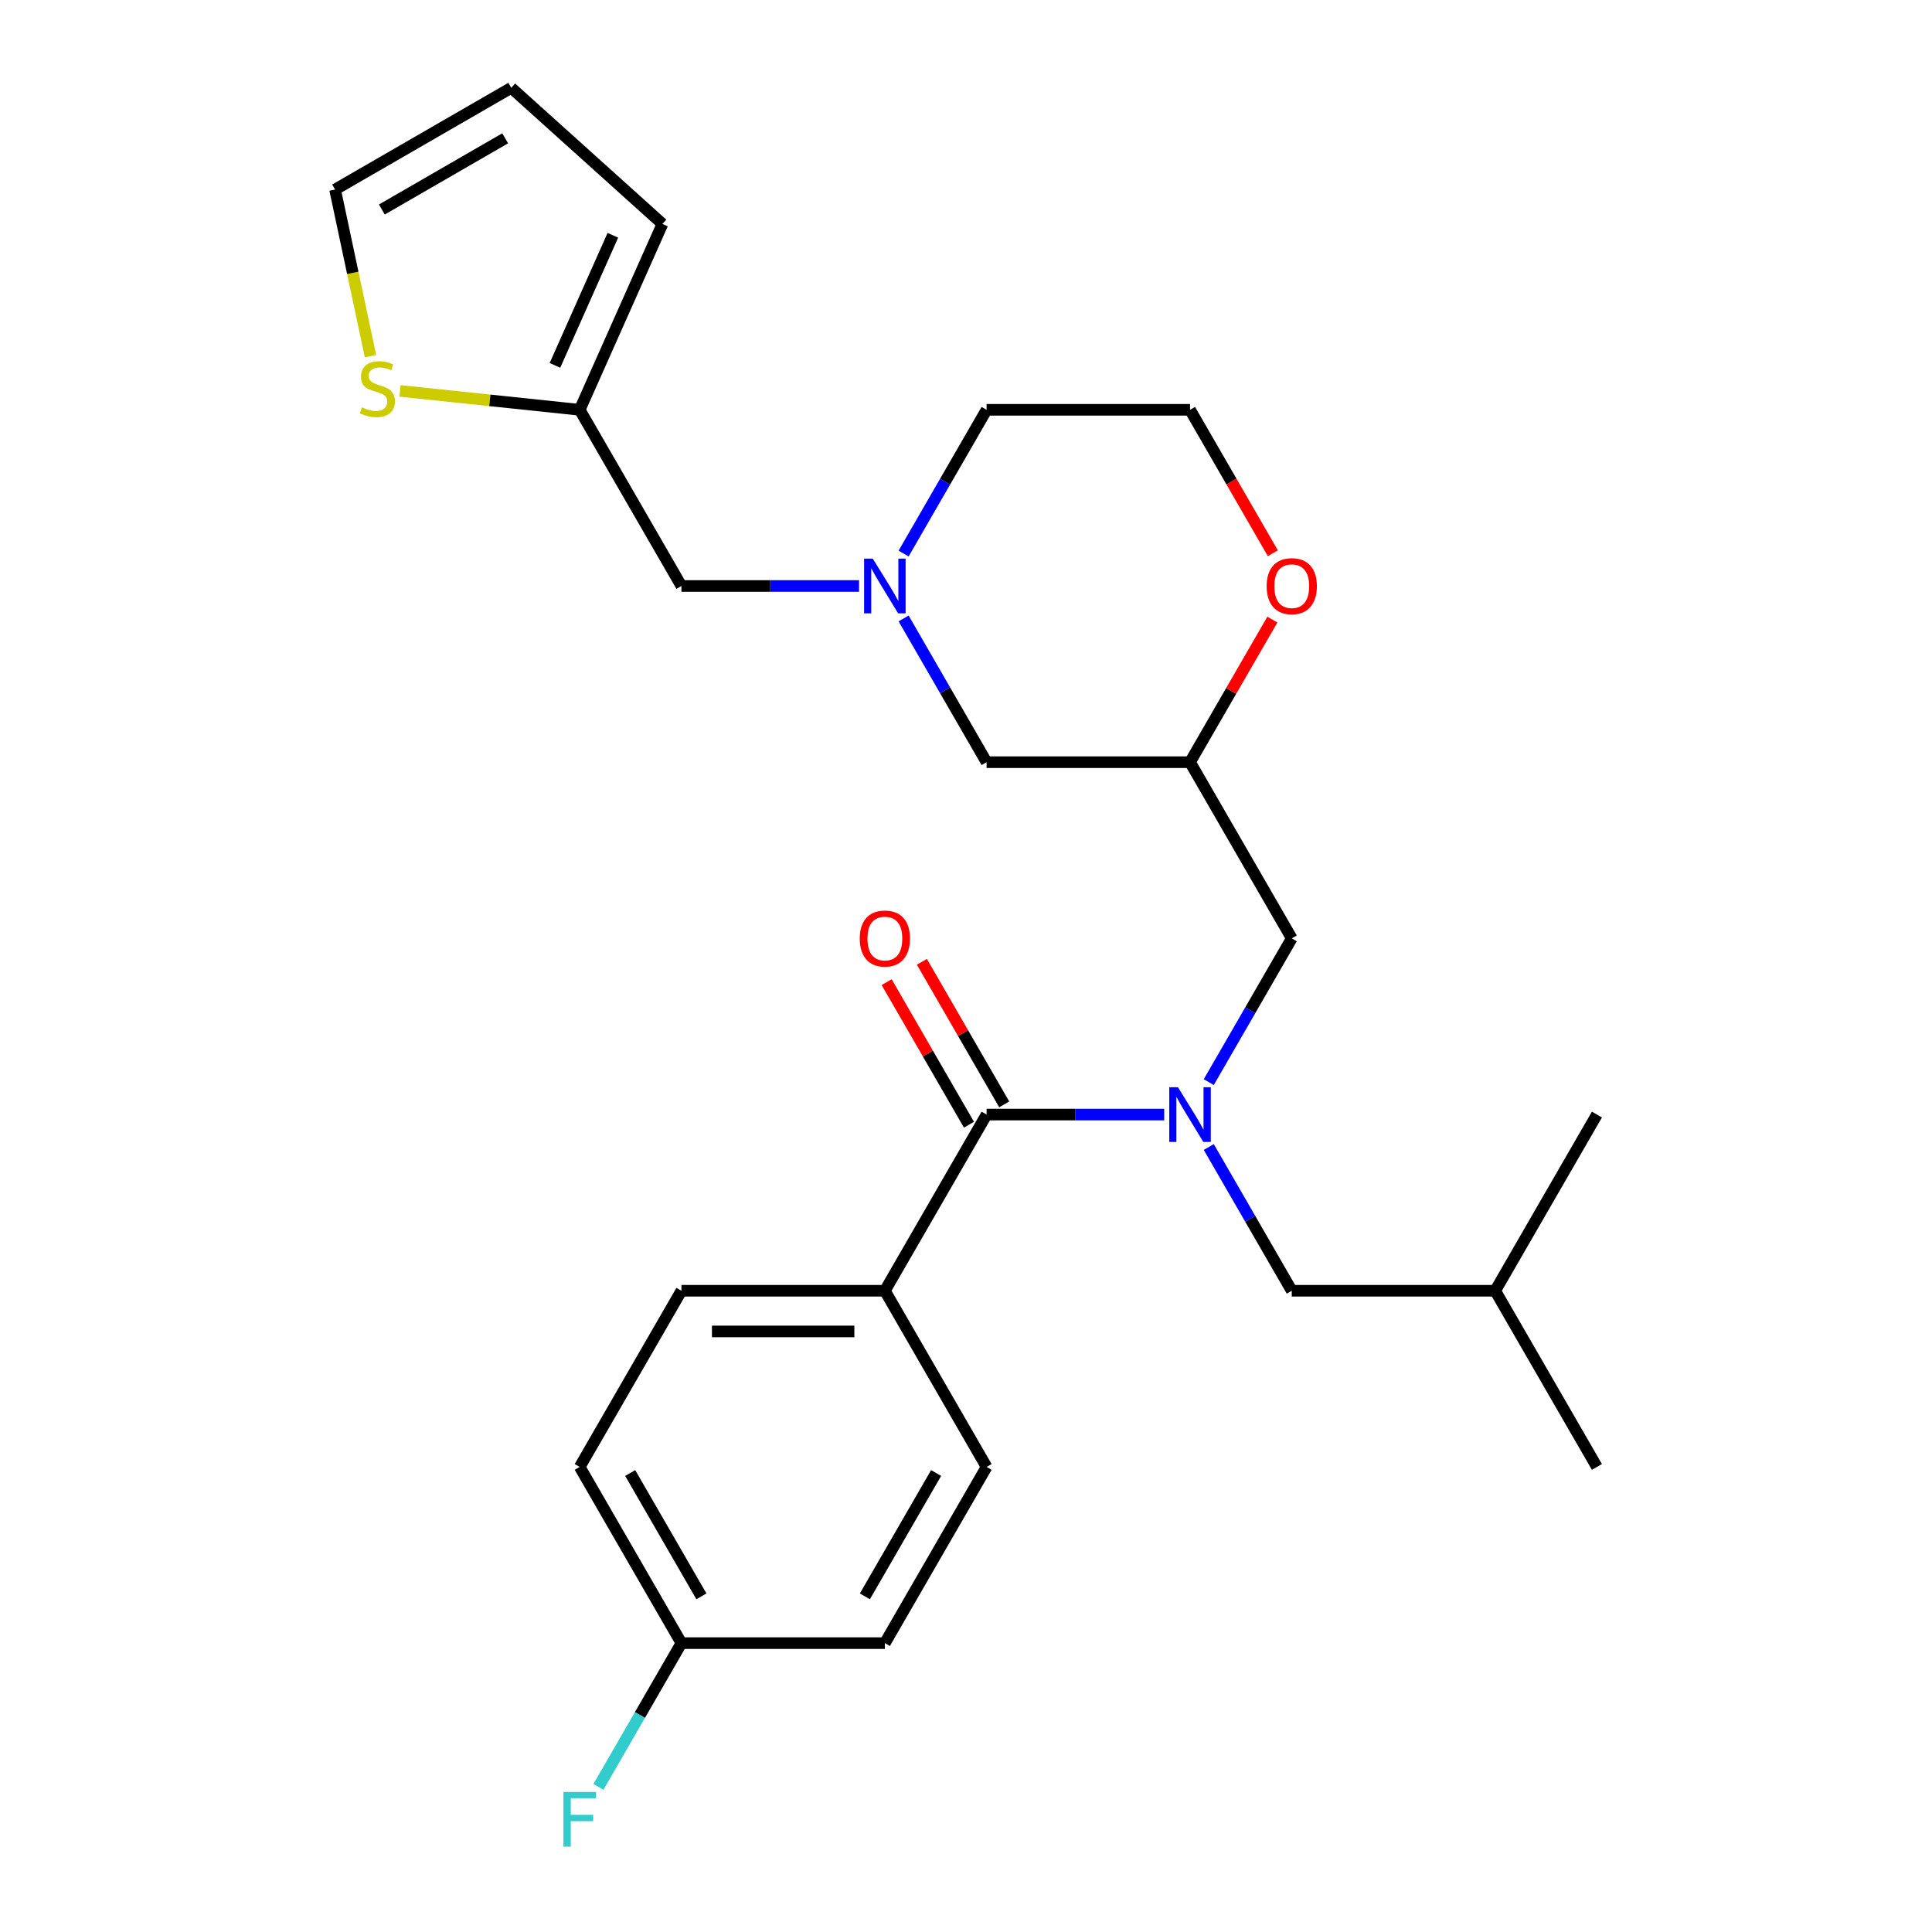 <?xml version='1.0' encoding='iso-8859-1'?>
<svg version='1.1' baseProfile='full'
              xmlns='http://www.w3.org/2000/svg'
                      xmlns:rdkit='http://www.rdkit.org/xml'
                      xmlns:xlink='http://www.w3.org/1999/xlink'
                  xml:space='preserve'
width='1000px' height='1000px' viewBox='0 0 1000 1000'>
<!-- END OF HEADER -->
<rect style='opacity:1.0;fill:#FFFFFF;stroke:none' width='1000' height='1000' x='0' y='0'> </rect>
<path class='bond-0' d='M 602.589,576.895 L 556.624,576.895' style='fill:none;fill-rule:evenodd;stroke:#0000FF;stroke-width:6px;stroke-linecap:butt;stroke-linejoin:miter;stroke-opacity:1' />
<path class='bond-0' d='M 556.624,576.895 L 510.658,576.895' style='fill:none;fill-rule:evenodd;stroke:#000000;stroke-width:6px;stroke-linecap:butt;stroke-linejoin:miter;stroke-opacity:1' />
<path class='bond-4' d='M 625.657,560.103 L 647.135,522.901' style='fill:none;fill-rule:evenodd;stroke:#0000FF;stroke-width:6px;stroke-linecap:butt;stroke-linejoin:miter;stroke-opacity:1' />
<path class='bond-4' d='M 647.135,522.901 L 668.613,485.7' style='fill:none;fill-rule:evenodd;stroke:#000000;stroke-width:6px;stroke-linecap:butt;stroke-linejoin:miter;stroke-opacity:1' />
<path class='bond-7' d='M 625.657,593.688 L 647.135,630.889' style='fill:none;fill-rule:evenodd;stroke:#0000FF;stroke-width:6px;stroke-linecap:butt;stroke-linejoin:miter;stroke-opacity:1' />
<path class='bond-7' d='M 647.135,630.889 L 668.613,668.09' style='fill:none;fill-rule:evenodd;stroke:#000000;stroke-width:6px;stroke-linecap:butt;stroke-linejoin:miter;stroke-opacity:1' />
<path class='bond-6' d='M 510.658,576.895 L 458.007,668.09' style='fill:none;fill-rule:evenodd;stroke:#000000;stroke-width:6px;stroke-linecap:butt;stroke-linejoin:miter;stroke-opacity:1' />
<path class='bond-9' d='M 519.778,571.63 L 498.473,534.729' style='fill:none;fill-rule:evenodd;stroke:#000000;stroke-width:6px;stroke-linecap:butt;stroke-linejoin:miter;stroke-opacity:1' />
<path class='bond-9' d='M 498.473,534.729 L 477.168,497.828' style='fill:none;fill-rule:evenodd;stroke:#FF0000;stroke-width:6px;stroke-linecap:butt;stroke-linejoin:miter;stroke-opacity:1' />
<path class='bond-9' d='M 501.539,582.16 L 480.234,545.259' style='fill:none;fill-rule:evenodd;stroke:#000000;stroke-width:6px;stroke-linecap:butt;stroke-linejoin:miter;stroke-opacity:1' />
<path class='bond-9' d='M 480.234,545.259 L 458.929,508.358' style='fill:none;fill-rule:evenodd;stroke:#FF0000;stroke-width:6px;stroke-linecap:butt;stroke-linejoin:miter;stroke-opacity:1' />
<path class='bond-1' d='M 467.702,320.103 L 489.18,357.304' style='fill:none;fill-rule:evenodd;stroke:#0000FF;stroke-width:6px;stroke-linecap:butt;stroke-linejoin:miter;stroke-opacity:1' />
<path class='bond-1' d='M 489.18,357.304 L 510.658,394.505' style='fill:none;fill-rule:evenodd;stroke:#000000;stroke-width:6px;stroke-linecap:butt;stroke-linejoin:miter;stroke-opacity:1' />
<path class='bond-10' d='M 444.634,303.31 L 398.669,303.31' style='fill:none;fill-rule:evenodd;stroke:#0000FF;stroke-width:6px;stroke-linecap:butt;stroke-linejoin:miter;stroke-opacity:1' />
<path class='bond-10' d='M 398.669,303.31 L 352.704,303.31' style='fill:none;fill-rule:evenodd;stroke:#000000;stroke-width:6px;stroke-linecap:butt;stroke-linejoin:miter;stroke-opacity:1' />
<path class='bond-22' d='M 467.702,286.517 L 489.18,249.316' style='fill:none;fill-rule:evenodd;stroke:#0000FF;stroke-width:6px;stroke-linecap:butt;stroke-linejoin:miter;stroke-opacity:1' />
<path class='bond-22' d='M 489.18,249.316 L 510.658,212.115' style='fill:none;fill-rule:evenodd;stroke:#000000;stroke-width:6px;stroke-linecap:butt;stroke-linejoin:miter;stroke-opacity:1' />
<path class='bond-2' d='M 207.039,202.339 L 253.546,207.227' style='fill:none;fill-rule:evenodd;stroke:#CCCC00;stroke-width:6px;stroke-linecap:butt;stroke-linejoin:miter;stroke-opacity:1' />
<path class='bond-2' d='M 253.546,207.227 L 300.053,212.115' style='fill:none;fill-rule:evenodd;stroke:#000000;stroke-width:6px;stroke-linecap:butt;stroke-linejoin:miter;stroke-opacity:1' />
<path class='bond-11' d='M 191.766,184.355 L 182.599,141.231' style='fill:none;fill-rule:evenodd;stroke:#CCCC00;stroke-width:6px;stroke-linecap:butt;stroke-linejoin:miter;stroke-opacity:1' />
<path class='bond-11' d='M 182.599,141.231 L 173.433,98.106' style='fill:none;fill-rule:evenodd;stroke:#000000;stroke-width:6px;stroke-linecap:butt;stroke-linejoin:miter;stroke-opacity:1' />
<path class='bond-3' d='M 300.053,212.115 L 352.704,303.31' style='fill:none;fill-rule:evenodd;stroke:#000000;stroke-width:6px;stroke-linecap:butt;stroke-linejoin:miter;stroke-opacity:1' />
<path class='bond-13' d='M 300.053,212.115 L 342.883,115.916' style='fill:none;fill-rule:evenodd;stroke:#000000;stroke-width:6px;stroke-linecap:butt;stroke-linejoin:miter;stroke-opacity:1' />
<path class='bond-13' d='M 287.237,189.119 L 317.219,121.78' style='fill:none;fill-rule:evenodd;stroke:#000000;stroke-width:6px;stroke-linecap:butt;stroke-linejoin:miter;stroke-opacity:1' />
<path class='bond-5' d='M 668.613,485.7 L 615.961,394.505' style='fill:none;fill-rule:evenodd;stroke:#000000;stroke-width:6px;stroke-linecap:butt;stroke-linejoin:miter;stroke-opacity:1' />
<path class='bond-8' d='M 615.961,394.505 L 637.266,357.604' style='fill:none;fill-rule:evenodd;stroke:#000000;stroke-width:6px;stroke-linecap:butt;stroke-linejoin:miter;stroke-opacity:1' />
<path class='bond-8' d='M 637.266,357.604 L 658.571,320.703' style='fill:none;fill-rule:evenodd;stroke:#FF0000;stroke-width:6px;stroke-linecap:butt;stroke-linejoin:miter;stroke-opacity:1' />
<path class='bond-12' d='M 615.961,394.505 L 510.658,394.505' style='fill:none;fill-rule:evenodd;stroke:#000000;stroke-width:6px;stroke-linecap:butt;stroke-linejoin:miter;stroke-opacity:1' />
<path class='bond-15' d='M 458.007,668.09 L 352.704,668.09' style='fill:none;fill-rule:evenodd;stroke:#000000;stroke-width:6px;stroke-linecap:butt;stroke-linejoin:miter;stroke-opacity:1' />
<path class='bond-15' d='M 442.212,689.151 L 368.499,689.151' style='fill:none;fill-rule:evenodd;stroke:#000000;stroke-width:6px;stroke-linecap:butt;stroke-linejoin:miter;stroke-opacity:1' />
<path class='bond-16' d='M 458.007,668.09 L 510.658,759.285' style='fill:none;fill-rule:evenodd;stroke:#000000;stroke-width:6px;stroke-linecap:butt;stroke-linejoin:miter;stroke-opacity:1' />
<path class='bond-23' d='M 668.613,668.09 L 773.916,668.09' style='fill:none;fill-rule:evenodd;stroke:#000000;stroke-width:6px;stroke-linecap:butt;stroke-linejoin:miter;stroke-opacity:1' />
<path class='bond-20' d='M 658.825,286.357 L 637.393,249.236' style='fill:none;fill-rule:evenodd;stroke:#FF0000;stroke-width:6px;stroke-linecap:butt;stroke-linejoin:miter;stroke-opacity:1' />
<path class='bond-20' d='M 637.393,249.236 L 615.961,212.115' style='fill:none;fill-rule:evenodd;stroke:#000000;stroke-width:6px;stroke-linecap:butt;stroke-linejoin:miter;stroke-opacity:1' />
<path class='bond-28' d='M 173.433,98.106 L 264.628,45.455' style='fill:none;fill-rule:evenodd;stroke:#000000;stroke-width:6px;stroke-linecap:butt;stroke-linejoin:miter;stroke-opacity:1' />
<path class='bond-28' d='M 197.642,108.447 L 261.479,71.591' style='fill:none;fill-rule:evenodd;stroke:#000000;stroke-width:6px;stroke-linecap:butt;stroke-linejoin:miter;stroke-opacity:1' />
<path class='bond-14' d='M 342.883,115.916 L 264.628,45.455' style='fill:none;fill-rule:evenodd;stroke:#000000;stroke-width:6px;stroke-linecap:butt;stroke-linejoin:miter;stroke-opacity:1' />
<path class='bond-19' d='M 352.704,668.09 L 300.053,759.285' style='fill:none;fill-rule:evenodd;stroke:#000000;stroke-width:6px;stroke-linecap:butt;stroke-linejoin:miter;stroke-opacity:1' />
<path class='bond-18' d='M 510.658,759.285 L 458.007,850.48' style='fill:none;fill-rule:evenodd;stroke:#000000;stroke-width:6px;stroke-linecap:butt;stroke-linejoin:miter;stroke-opacity:1' />
<path class='bond-18' d='M 484.522,762.434 L 447.666,826.271' style='fill:none;fill-rule:evenodd;stroke:#000000;stroke-width:6px;stroke-linecap:butt;stroke-linejoin:miter;stroke-opacity:1' />
<path class='bond-17' d='M 352.704,850.48 L 300.053,759.285' style='fill:none;fill-rule:evenodd;stroke:#000000;stroke-width:6px;stroke-linecap:butt;stroke-linejoin:miter;stroke-opacity:1' />
<path class='bond-17' d='M 363.045,826.271 L 326.189,762.434' style='fill:none;fill-rule:evenodd;stroke:#000000;stroke-width:6px;stroke-linecap:butt;stroke-linejoin:miter;stroke-opacity:1' />
<path class='bond-21' d='M 352.704,850.48 L 331.226,887.681' style='fill:none;fill-rule:evenodd;stroke:#000000;stroke-width:6px;stroke-linecap:butt;stroke-linejoin:miter;stroke-opacity:1' />
<path class='bond-21' d='M 331.226,887.681 L 309.748,924.883' style='fill:none;fill-rule:evenodd;stroke:#33CCCC;stroke-width:6px;stroke-linecap:butt;stroke-linejoin:miter;stroke-opacity:1' />
<path class='bond-26' d='M 352.704,850.48 L 458.007,850.48' style='fill:none;fill-rule:evenodd;stroke:#000000;stroke-width:6px;stroke-linecap:butt;stroke-linejoin:miter;stroke-opacity:1' />
<path class='bond-27' d='M 615.961,212.115 L 510.658,212.115' style='fill:none;fill-rule:evenodd;stroke:#000000;stroke-width:6px;stroke-linecap:butt;stroke-linejoin:miter;stroke-opacity:1' />
<path class='bond-24' d='M 773.916,668.09 L 826.567,759.285' style='fill:none;fill-rule:evenodd;stroke:#000000;stroke-width:6px;stroke-linecap:butt;stroke-linejoin:miter;stroke-opacity:1' />
<path class='bond-25' d='M 773.916,668.09 L 826.567,576.895' style='fill:none;fill-rule:evenodd;stroke:#000000;stroke-width:6px;stroke-linecap:butt;stroke-linejoin:miter;stroke-opacity:1' />
<path  class='atom-0' d='M 609.701 562.735
L 618.981 577.735
Q 619.901 579.215, 621.381 581.895
Q 622.861 584.575, 622.941 584.735
L 622.941 562.735
L 626.701 562.735
L 626.701 591.055
L 622.821 591.055
L 612.861 574.655
Q 611.701 572.735, 610.461 570.535
Q 609.261 568.335, 608.901 567.655
L 608.901 591.055
L 605.221 591.055
L 605.221 562.735
L 609.701 562.735
' fill='#0000FF'/>
<path  class='atom-2' d='M 451.747 289.15
L 461.027 304.15
Q 461.947 305.63, 463.427 308.31
Q 464.907 310.99, 464.987 311.15
L 464.987 289.15
L 468.747 289.15
L 468.747 317.47
L 464.867 317.47
L 454.907 301.07
Q 453.747 299.15, 452.507 296.95
Q 451.307 294.75, 450.947 294.07
L 450.947 317.47
L 447.267 317.47
L 447.267 289.15
L 451.747 289.15
' fill='#0000FF'/>
<path  class='atom-3' d='M 187.326 210.828
Q 187.646 210.948, 188.966 211.508
Q 190.286 212.068, 191.726 212.428
Q 193.206 212.748, 194.646 212.748
Q 197.326 212.748, 198.886 211.468
Q 200.446 210.148, 200.446 207.868
Q 200.446 206.308, 199.646 205.348
Q 198.886 204.388, 197.686 203.868
Q 196.486 203.348, 194.486 202.748
Q 191.966 201.988, 190.446 201.268
Q 188.966 200.548, 187.886 199.028
Q 186.846 197.508, 186.846 194.948
Q 186.846 191.388, 189.246 189.188
Q 191.686 186.988, 196.486 186.988
Q 199.766 186.988, 203.486 188.548
L 202.566 191.628
Q 199.166 190.228, 196.606 190.228
Q 193.846 190.228, 192.326 191.388
Q 190.806 192.508, 190.846 194.468
Q 190.846 195.988, 191.606 196.908
Q 192.406 197.828, 193.526 198.348
Q 194.686 198.868, 196.606 199.468
Q 199.166 200.268, 200.686 201.068
Q 202.206 201.868, 203.286 203.508
Q 204.406 205.108, 204.406 207.868
Q 204.406 211.788, 201.766 213.908
Q 199.166 215.988, 194.806 215.988
Q 192.286 215.988, 190.366 215.428
Q 188.486 214.908, 186.246 213.988
L 187.326 210.828
' fill='#CCCC00'/>
<path  class='atom-9' d='M 655.613 303.39
Q 655.613 296.59, 658.973 292.79
Q 662.333 288.99, 668.613 288.99
Q 674.893 288.99, 678.253 292.79
Q 681.613 296.59, 681.613 303.39
Q 681.613 310.27, 678.213 314.19
Q 674.813 318.07, 668.613 318.07
Q 662.373 318.07, 658.973 314.19
Q 655.613 310.31, 655.613 303.39
M 668.613 314.87
Q 672.933 314.87, 675.253 311.99
Q 677.613 309.07, 677.613 303.39
Q 677.613 297.83, 675.253 295.03
Q 672.933 292.19, 668.613 292.19
Q 664.293 292.19, 661.933 294.99
Q 659.613 297.79, 659.613 303.39
Q 659.613 309.11, 661.933 311.99
Q 664.293 314.87, 668.613 314.87
' fill='#FF0000'/>
<path  class='atom-10' d='M 445.007 485.78
Q 445.007 478.98, 448.367 475.18
Q 451.727 471.38, 458.007 471.38
Q 464.287 471.38, 467.647 475.18
Q 471.007 478.98, 471.007 485.78
Q 471.007 492.66, 467.607 496.58
Q 464.207 500.46, 458.007 500.46
Q 451.767 500.46, 448.367 496.58
Q 445.007 492.7, 445.007 485.78
M 458.007 497.26
Q 462.327 497.26, 464.647 494.38
Q 467.007 491.46, 467.007 485.78
Q 467.007 480.22, 464.647 477.42
Q 462.327 474.58, 458.007 474.58
Q 453.687 474.58, 451.327 477.38
Q 449.007 480.18, 449.007 485.78
Q 449.007 491.5, 451.327 494.38
Q 453.687 497.26, 458.007 497.26
' fill='#FF0000'/>
<path  class='atom-22' d='M 291.633 927.515
L 308.473 927.515
L 308.473 930.755
L 295.433 930.755
L 295.433 939.355
L 307.033 939.355
L 307.033 942.635
L 295.433 942.635
L 295.433 955.835
L 291.633 955.835
L 291.633 927.515
' fill='#33CCCC'/>
</svg>
